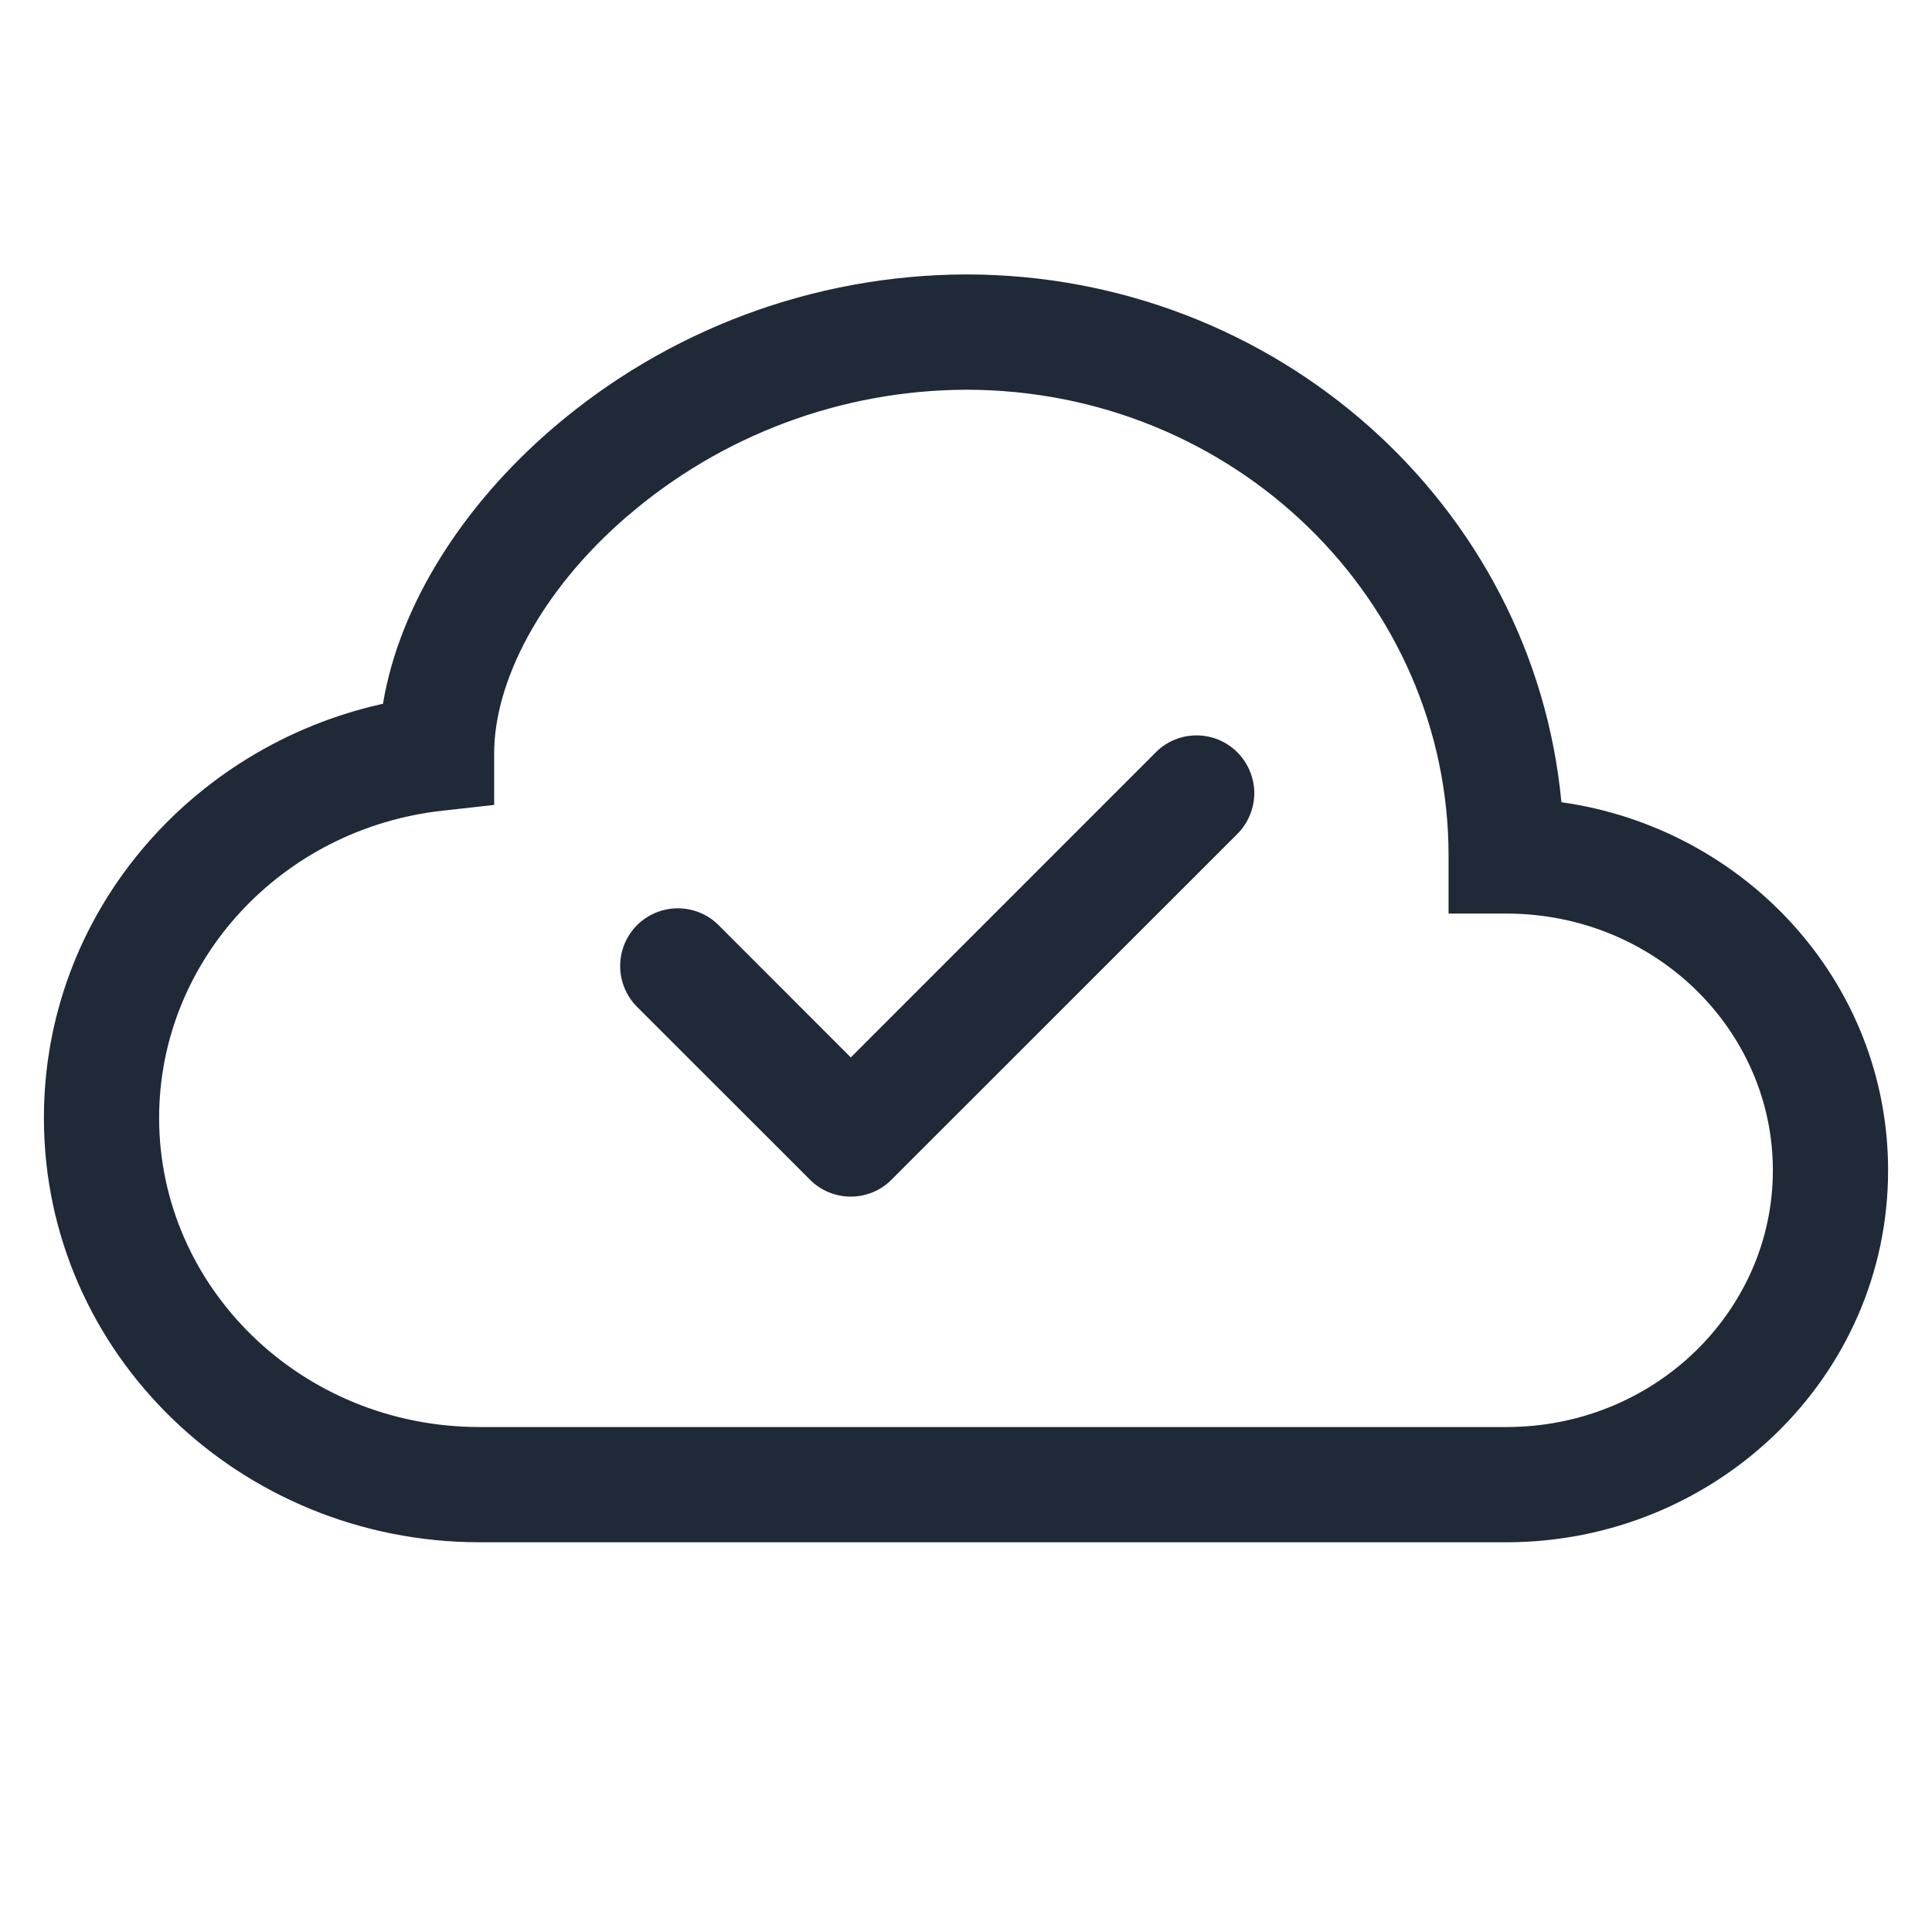 <?xml version="1.0" encoding="UTF-8"?>
<svg xmlns="http://www.w3.org/2000/svg" width="22" height="22" viewBox="0 0 22 22" fill="none">
  <g clip-path="url(#clip0_6320_75139)">
    <path fill-rule="evenodd" clip-rule="evenodd" d="M14.09 8.567C14.151 8.628 14.199 8.7 14.232 8.78C14.265 8.859 14.283 8.945 14.283 9.031C14.283 9.118 14.265 9.203 14.232 9.283C14.199 9.363 14.151 9.435 14.09 9.496L10.152 13.433C10.091 13.495 10.019 13.543 9.939 13.576C9.859 13.609 9.774 13.626 9.688 13.626C9.601 13.626 9.516 13.609 9.436 13.576C9.356 13.543 9.284 13.495 9.223 13.433L7.254 11.465C7.193 11.404 7.145 11.331 7.112 11.252C7.079 11.172 7.062 11.086 7.062 11C7.062 10.914 7.079 10.828 7.112 10.748C7.145 10.669 7.193 10.596 7.254 10.535C7.315 10.474 7.388 10.426 7.467 10.393C7.547 10.36 7.633 10.343 7.719 10.343C7.805 10.343 7.891 10.36 7.97 10.393C8.05 10.426 8.122 10.474 8.183 10.535L9.688 12.041L13.161 8.567C13.221 8.506 13.294 8.457 13.374 8.424C13.453 8.391 13.539 8.374 13.625 8.374C13.711 8.374 13.797 8.391 13.877 8.424C13.956 8.457 14.029 8.506 14.09 8.567Z" fill="#1F2937"></path>
    <path d="M6.283 4.886C7.595 3.755 9.268 3.13 11 3.125C14.531 3.125 17.461 5.75 17.78 9.135C19.87 9.43 21.5 11.18 21.5 13.327C21.5 15.684 19.534 17.562 17.152 17.562H5.463C2.742 17.562 0.5 15.418 0.5 12.73C0.5 10.416 2.162 8.5 4.361 8.014C4.549 6.881 5.277 5.753 6.283 4.886ZM7.14 5.88C6.146 6.737 5.627 7.77 5.627 8.578V9.166L5.043 9.231C3.209 9.432 1.812 10.937 1.812 12.73C1.812 14.655 3.427 16.25 5.463 16.25H17.152C18.849 16.25 20.188 14.922 20.188 13.327C20.188 11.731 18.849 10.403 17.152 10.403H16.495V9.747C16.497 6.833 14.056 4.438 11 4.438C9.582 4.443 8.213 4.955 7.14 5.881V5.88Z" fill="#1F2937"></path>
  </g>
  <defs>
    <clipPath id="clip0_6320_75139">
      <rect width="21" height="21" fill="white" transform="translate(0.5 0.5)"></rect>
    </clipPath>
  </defs>
</svg>
